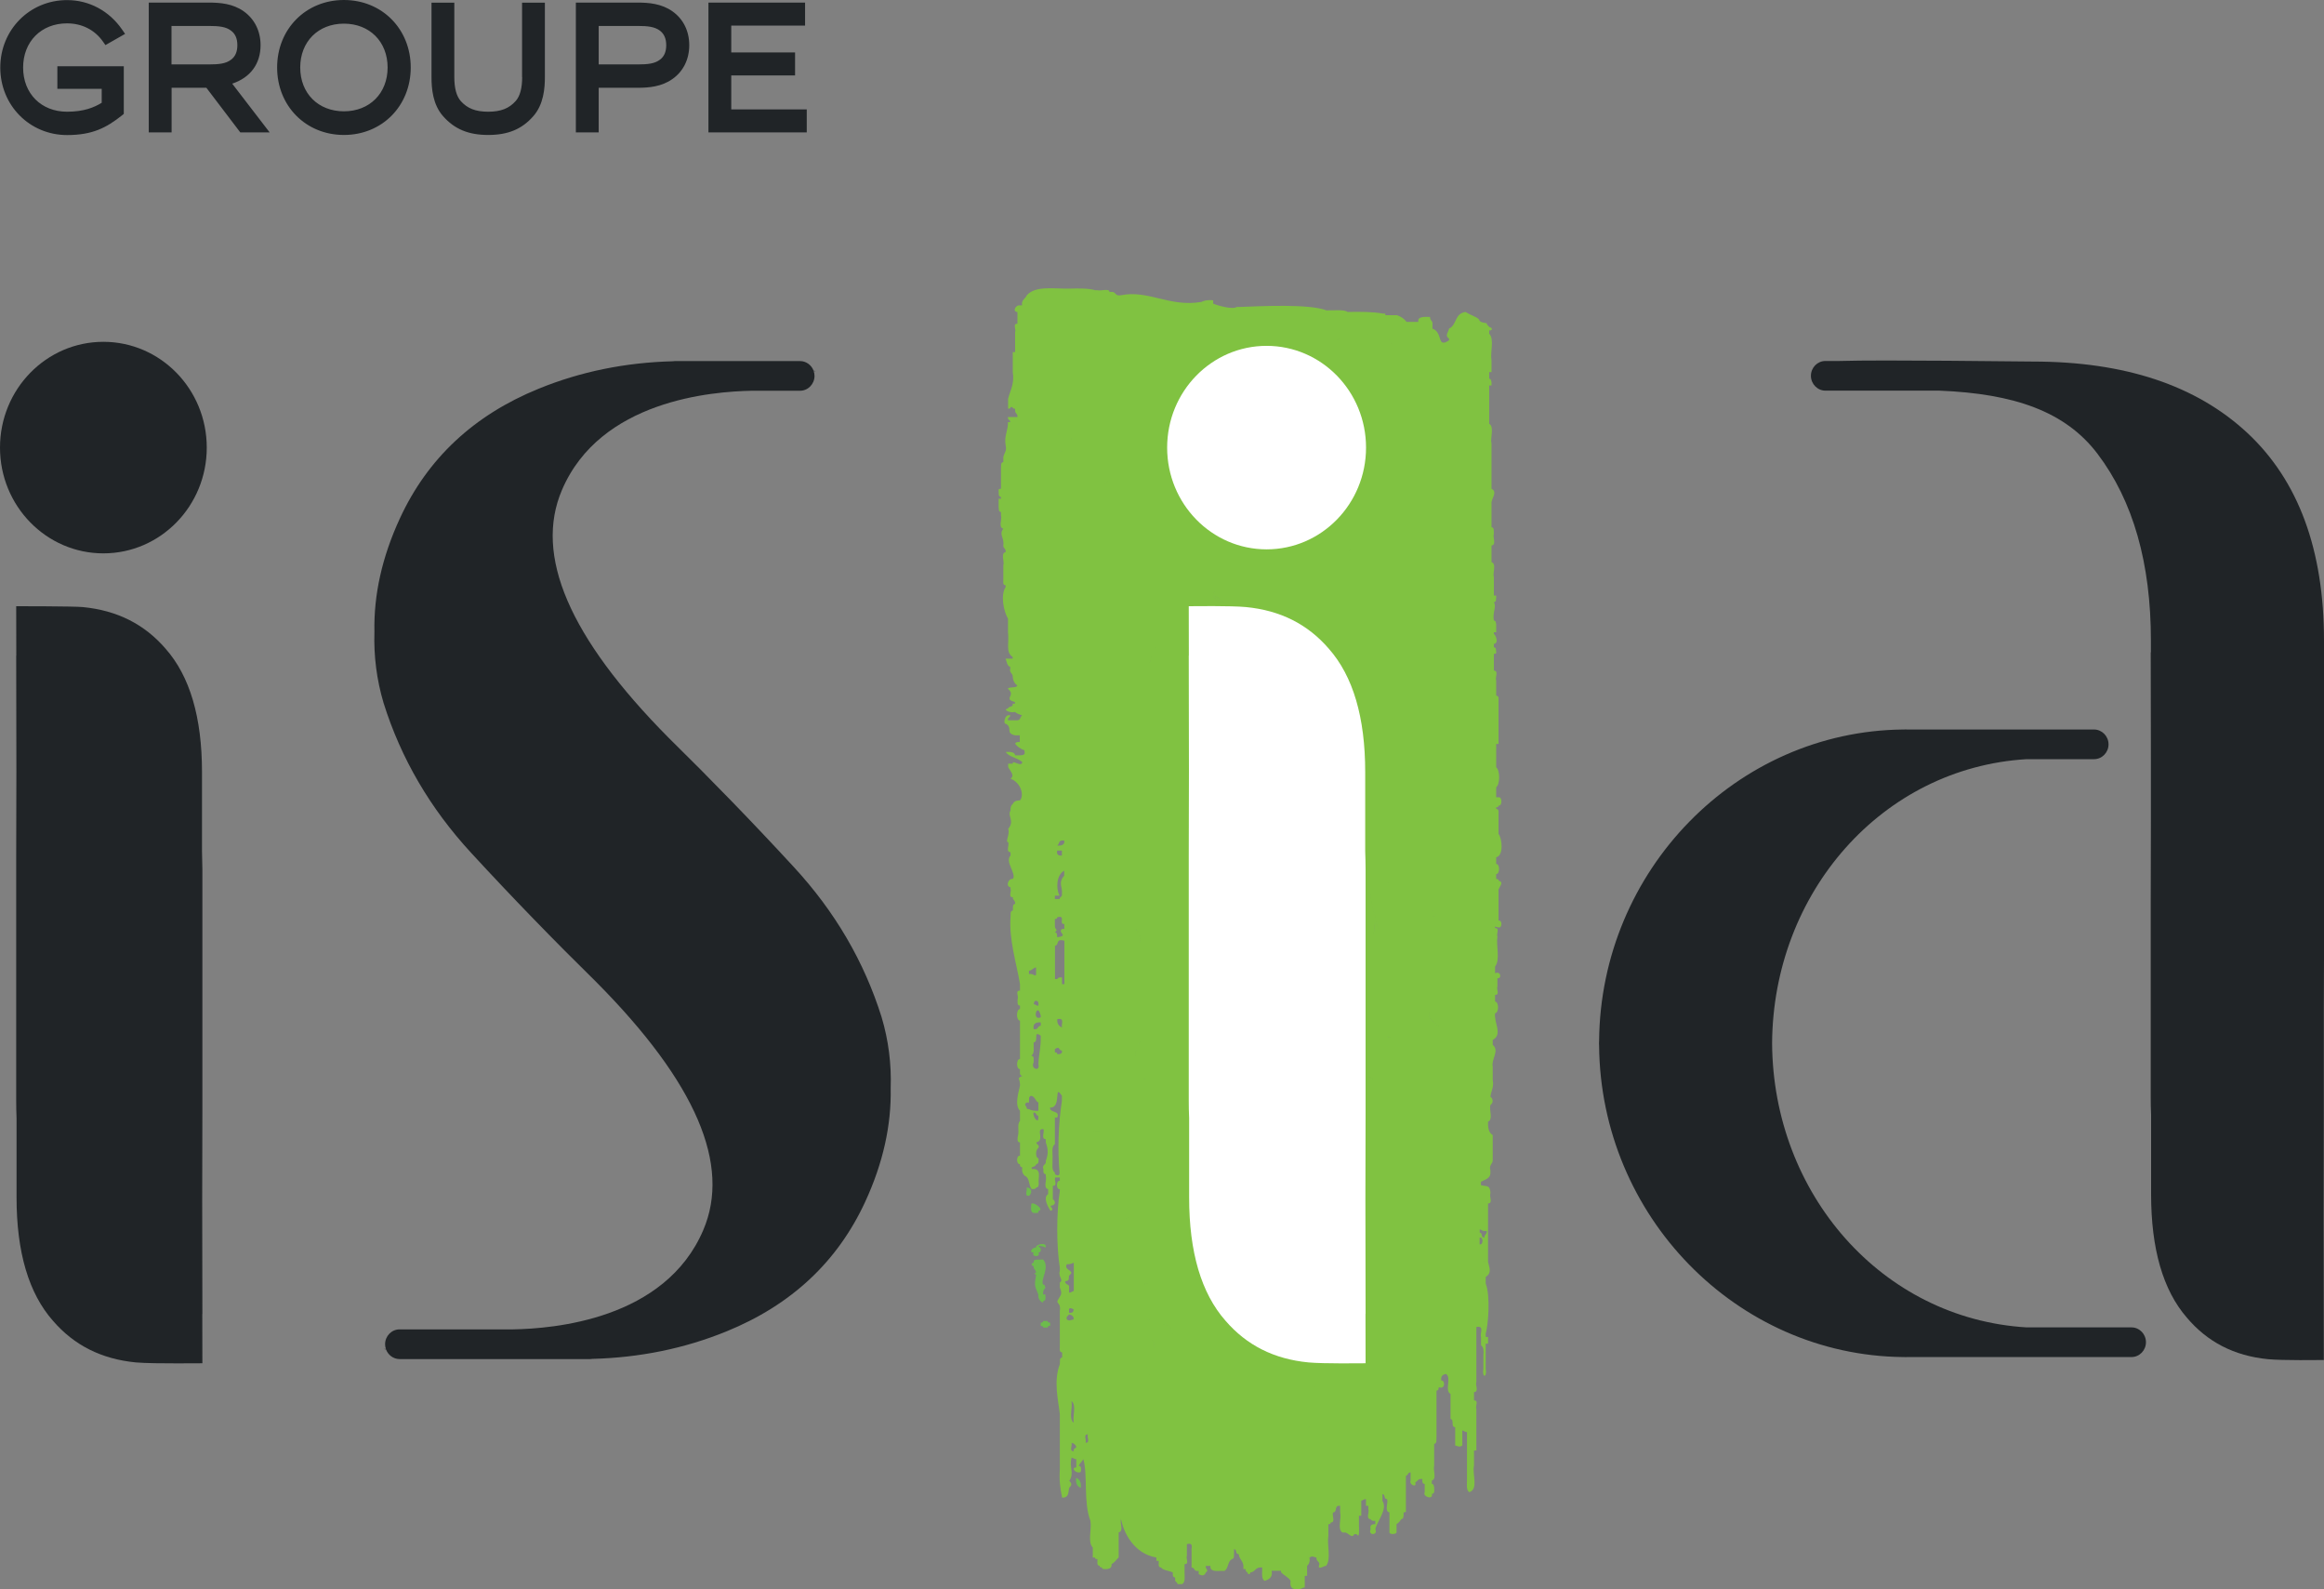 <svg width="98" height="67" viewBox="0 0 98 67" fill="none" xmlns="http://www.w3.org/2000/svg">
<rect x="0" y="0" width="98" height="67" fill="#808080" stroke="none"/>
<path fill-rule="evenodd" clip-rule="evenodd" d="M63.191 39.098C63.353 39.146 63.353 38.767 63.191 38.815V37.552C63.163 37.427 63.471 37.201 63.191 37.128C63.211 37.068 63.152 37.064 63.092 37.06V36.85C63.254 36.862 63.254 36.418 63.092 36.426V36.144C63.424 36.071 63.337 35.332 63.191 35.159V34.384C63.183 34.271 63.238 34.118 63.092 34.101V34.033C63.175 34.045 63.187 34.005 63.191 33.964C63.353 33.996 63.353 33.581 63.191 33.613H63.092V33.193C63.258 33.072 63.258 32.471 63.092 32.35V31.365H63.191V29.61C63.183 29.497 63.238 29.339 63.092 29.327V28.694C63.033 28.569 63.211 28.282 62.994 28.27V27.568C63.053 27.564 63.112 27.556 63.092 27.499C63.077 27.414 63.108 27.297 62.994 27.289V27.148C63.215 27.12 63.073 26.777 62.994 26.724V26.656H63.092V26.305C63.069 26.248 63.088 26.167 62.994 26.163C62.927 25.808 63.12 25.594 62.994 25.388C63.112 25.376 63.077 25.259 63.092 25.179V25.11H62.994V24.335C62.931 24.145 63.12 23.778 62.895 23.701V22.999C63.116 22.967 62.935 22.652 62.994 22.507C62.978 22.402 63.029 22.249 62.895 22.224V21.24C62.86 21.046 63.179 20.747 62.895 20.606V18.709C62.832 18.451 63.025 18.007 62.797 17.866V16.252H62.895V16.11C62.871 16.054 62.891 15.973 62.797 15.969V15.687H62.895V15.194C62.832 14.843 63.025 14.306 62.797 14.068V13.927C62.871 13.939 62.871 13.923 62.915 13.891C62.887 13.806 62.907 13.83 62.797 13.786C62.777 13.729 62.698 13.717 62.698 13.645C62.741 13.608 62.438 13.624 62.386 13.511C62.374 13.39 62.015 13.297 61.802 13.152C61.329 13.217 61.443 13.697 61.104 13.854C61.072 14.02 60.911 14.145 61.104 14.278V14.347C60.575 14.702 60.867 14.024 60.406 13.854V13.645C60.417 13.52 60.283 13.495 60.307 13.362C60.023 13.35 59.763 13.354 59.81 13.572H59.313C59.222 13.447 59.092 13.354 58.914 13.29H58.417V13.221H58.319C57.897 13.144 57.372 13.14 56.827 13.152C56.662 13.035 56.243 13.096 55.932 13.084C55.202 12.805 53.202 12.906 52.251 12.942H52.152C51.983 13.059 51.367 12.89 51.158 12.801V12.66C50.929 12.636 50.775 12.672 50.661 12.729C49.324 12.959 48.428 12.216 47.276 12.446C47.004 12.498 47.075 12.305 46.877 12.305H46.779C46.794 12.151 46.424 12.273 46.282 12.236H46.183C45.903 12.151 45.497 12.159 45.09 12.168C44.475 12.184 43.658 12.03 43.299 12.45C43.24 12.595 43.054 12.652 43.102 12.874H43.003C42.841 12.845 42.668 13.136 42.904 13.156V13.649C42.688 13.636 42.861 13.899 42.806 14V14.843H42.707V15.687C42.786 16.167 42.601 16.457 42.51 16.813V17.232C42.569 17.228 42.628 17.22 42.609 17.164H42.707C42.688 17.224 42.747 17.228 42.806 17.232V17.301C42.794 17.426 42.928 17.45 42.904 17.583H42.506C42.478 17.696 42.601 17.704 42.605 17.793H42.506C42.514 18.148 42.336 18.374 42.407 18.778C42.467 19.008 42.34 19.105 42.309 19.27V19.48C42.175 19.5 42.226 19.658 42.21 19.763V20.606C42.151 20.61 42.092 20.618 42.111 20.675C42.127 20.78 42.076 20.933 42.21 20.957V21.026H42.111V21.377C42.127 21.462 42.096 21.575 42.21 21.587V21.728C42.269 21.898 42.084 22.237 42.309 22.289C42.111 22.539 42.356 22.664 42.309 22.991C42.297 23.116 42.431 23.14 42.407 23.274C42.182 23.326 42.368 23.669 42.309 23.835V24.396C42.317 24.509 42.261 24.662 42.407 24.678V24.747C42.179 25.098 42.328 25.784 42.506 26.083V26.648C42.561 27.144 42.396 27.491 42.703 27.701V27.77H42.404C42.459 27.895 42.455 28.06 42.601 28.121V28.189C42.557 28.334 42.668 28.375 42.699 28.472C42.711 28.653 42.755 28.807 42.897 28.895C42.881 29.025 42.561 28.94 42.498 29.037C42.873 29.331 42.273 29.456 42.798 29.598V29.666H42.699C42.755 29.824 42.51 29.767 42.502 29.876C42.254 29.904 42.597 30.078 42.802 30.017C42.873 30.082 42.983 30.122 43.102 30.159C43.015 30.215 43.043 30.352 42.904 30.368H42.506C42.478 30.255 42.601 30.247 42.605 30.159C42.333 30.09 42.313 30.55 42.407 30.51C42.731 30.683 42.372 30.905 42.806 31.002H43.003V31.285C42.889 31.272 42.826 31.301 42.806 31.353C42.897 31.478 43.027 31.571 43.204 31.636V31.704C43.24 31.825 43.126 31.837 43.007 31.846H42.81C42.786 31.72 42.64 31.684 42.411 31.704C42.545 31.914 42.916 31.954 43.11 32.128C43.082 32.374 42.668 32.003 42.711 32.197H42.514V32.338C42.581 32.495 42.814 32.689 42.613 32.83C43.047 32.992 43.2 33.524 43.011 33.746C42.841 33.742 42.755 33.799 42.711 33.888C42.632 33.952 42.605 34.045 42.613 34.17C42.467 34.404 42.802 34.602 42.514 34.945C42.605 35.159 42.372 35.494 42.514 35.506C42.573 35.631 42.396 35.917 42.613 35.93V36.071C42.36 36.329 42.877 36.842 42.711 37.056C42.518 37.023 42.392 37.378 42.613 37.407V37.475C42.668 37.576 42.498 37.839 42.711 37.826V37.895C42.763 37.952 42.814 38.008 42.81 38.105C42.676 38.125 42.727 38.282 42.711 38.387C42.577 38.407 42.628 38.565 42.613 38.67C42.542 39.61 42.865 40.611 43.011 41.483V41.765C42.794 41.753 42.968 42.015 42.912 42.116C42.92 42.229 42.865 42.383 43.011 42.399V42.54C42.845 42.548 42.845 43.024 43.011 43.032V44.651C42.849 44.639 42.849 45.083 43.011 45.075C43.019 45.187 42.964 45.341 43.11 45.357C42.861 45.482 43.003 45.446 43.011 45.708V45.777C42.956 46.043 42.774 46.588 43.011 46.83V47.254C42.869 47.447 43.003 47.621 42.912 47.956C42.904 48.057 42.897 48.154 43.011 48.166V48.727C42.849 48.694 42.849 49.11 43.011 49.078C42.995 49.159 43.035 49.203 43.11 49.219C43.078 49.38 43.126 49.489 43.208 49.57C43.441 49.663 43.362 49.978 43.508 50.131C43.623 50.143 43.686 50.115 43.705 50.062C43.804 50.059 43.784 49.978 43.804 49.921C43.757 49.671 43.966 49.243 43.504 49.288V49.219C43.591 49.187 43.682 49.159 43.702 49.078C43.82 49.066 43.784 48.949 43.8 48.868C43.78 48.812 43.702 48.799 43.702 48.727C43.67 48.565 43.717 48.456 43.8 48.376C43.828 48.263 43.705 48.255 43.702 48.166C44.076 48.069 43.65 47.569 44.001 47.605C44.056 47.73 43.883 48.017 44.1 48.029V48.17C44.206 48.456 44.206 48.658 44.1 48.945C44.139 49.114 43.919 49.098 44.001 49.296C43.993 49.397 43.986 49.493 44.1 49.506V49.574C44.159 49.744 43.974 50.083 44.199 50.135V50.345C43.966 50.494 44.203 50.902 44.297 51.047C44.475 50.995 44.313 50.918 44.297 50.837C44.526 50.817 44.526 50.652 44.396 50.555V49.994C44.613 50.006 44.439 49.744 44.495 49.643H44.692V49.784C44.53 49.752 44.53 50.167 44.692 50.135V50.204C44.542 51.156 44.55 52.573 44.692 53.44V53.578C44.605 53.836 44.869 53.953 44.692 54.07V54.28C44.818 54.587 44.719 54.591 44.593 54.841V54.909C44.676 54.99 44.723 55.099 44.692 55.261V56.738C44.7 56.851 44.644 57.004 44.79 57.02V57.23C44.656 57.25 44.708 57.407 44.692 57.512C44.416 58.239 44.629 59.038 44.692 59.623V61.948C44.66 62.392 44.708 62.779 44.79 63.142C45.094 63.146 45.039 62.896 45.09 62.718C45.205 62.614 45.205 62.541 45.09 62.436C45.315 62.097 45.074 61.863 45.189 61.451C45.268 61.463 45.288 61.52 45.386 61.52V61.867C45.142 61.875 45.366 62.101 45.485 62.077C45.568 62.089 45.579 62.048 45.583 62.008C45.591 61.907 45.599 61.81 45.485 61.798C45.536 61.693 45.631 61.621 45.682 61.516C45.879 62.186 45.678 63.336 45.982 64.119C46.045 64.47 45.852 65.007 46.081 65.245V65.665H46.179C46.159 65.725 46.218 65.729 46.278 65.733C46.286 65.846 46.23 66.004 46.376 66.016C46.357 66.076 46.416 66.08 46.475 66.084C46.455 66.145 46.514 66.149 46.574 66.153C46.791 66.165 46.889 66.096 46.873 65.943C47.008 65.874 47.071 65.757 47.173 65.66V64.607C47.398 64.555 47.213 64.212 47.272 64.046C47.374 64.583 47.797 65.503 48.763 65.665V65.806H48.862C48.87 65.919 48.815 66.072 48.961 66.088C49.051 66.213 49.308 66.217 49.458 66.298C49.45 66.399 49.442 66.496 49.556 66.508V66.576C49.529 66.689 49.651 66.698 49.655 66.786H49.852C49.99 66.698 49.951 66.48 49.951 66.294V65.943C50.168 65.955 49.994 65.693 50.049 65.592V65.1C50.349 65.027 50.227 65.257 50.247 65.382V66.088C50.404 66.096 50.325 66.266 50.547 66.23V66.367C50.688 66.443 50.791 66.443 50.846 66.298C50.965 66.205 50.886 66.189 50.846 66.088V66.02H51.044C51.012 66.205 51.182 66.25 51.442 66.23H51.639C51.809 66.112 51.762 65.846 51.939 65.737C52.073 65.717 52.022 65.559 52.038 65.455V65.313C52.18 65.329 52.073 65.523 52.235 65.523C52.251 65.745 52.46 65.834 52.432 66.084V66.153H52.531C52.503 66.266 52.626 66.274 52.63 66.363C52.712 66.375 52.724 66.334 52.728 66.294C52.929 66.274 52.922 66.104 53.127 66.084H53.225V66.225C53.214 66.399 53.209 66.564 53.324 66.649C53.537 66.589 53.675 66.476 53.624 66.225H54.022V66.294C54.145 66.419 54.33 66.496 54.421 66.645C54.401 66.847 54.409 67.028 54.721 66.996C54.882 67.016 54.89 66.932 55.02 66.928V66.439H55.119V66.02C55.202 65.939 55.249 65.83 55.218 65.668C55.348 65.584 55.376 65.64 55.517 65.668C55.478 65.838 55.699 65.822 55.616 66.02V66.088C55.778 66.108 55.786 66.024 55.916 66.02C56.145 65.737 55.952 65.152 56.015 64.752V64.26C56.097 64.272 56.109 64.232 56.113 64.191C56.334 64.183 56.157 63.893 56.212 63.768C56.417 63.748 56.236 63.457 56.512 63.485V63.768C56.575 64.026 56.382 64.47 56.61 64.611H56.709C56.843 64.599 57.009 64.898 57.107 64.68H57.206C57.344 64.902 57.305 64.43 57.305 64.329V63.905H57.403V63.271C57.482 63.259 57.502 63.199 57.601 63.203V63.485H57.699V63.627C57.758 63.752 57.581 64.038 57.798 64.05C57.822 64.107 57.881 64.131 57.995 64.119V64.26C57.818 64.252 57.762 64.329 57.798 64.47C57.668 64.744 58.125 64.744 57.995 64.47C58.082 64.111 58.524 63.627 58.295 63.275V62.993C58.437 63.009 58.331 63.203 58.492 63.203C58.551 63.372 58.366 63.711 58.591 63.764V64.607C58.591 64.7 58.867 64.696 58.891 64.607V64.256C58.985 64.204 59.041 64.127 59.088 64.046C59.187 64.042 59.167 63.961 59.187 63.905V63.764C59.246 63.76 59.305 63.752 59.285 63.695V62.218C59.392 62.202 59.352 62.077 59.483 62.077V62.428C59.407 62.581 59.755 62.755 59.68 62.496C59.782 62.452 59.782 62.335 59.98 62.355C59.972 62.456 59.964 62.553 60.078 62.565V62.916C59.972 63.094 60.453 63.255 60.378 62.985C60.524 62.973 60.469 62.815 60.477 62.702C60.453 62.65 60.473 62.565 60.378 62.561V62.42C60.603 62.347 60.417 61.98 60.477 61.786V60.874C60.611 60.854 60.559 60.697 60.575 60.592V58.626C60.674 58.626 60.654 58.541 60.674 58.485C60.95 58.598 60.95 58.182 60.773 58.203V58.134C60.769 58.013 60.847 57.952 60.97 57.924C61.23 58.069 60.899 58.63 61.167 58.767V59.821C61.341 59.865 61.159 60.156 61.364 60.172V60.943C61.506 60.971 61.534 61.028 61.664 60.943V60.309C61.743 60.321 61.763 60.378 61.861 60.378V62.42C61.861 62.605 61.822 62.823 61.96 62.912C62.362 62.775 62.071 62.145 62.157 61.786V61.153H62.256V59.393C62.201 59.292 62.37 59.03 62.157 59.042V58.691C62.378 58.683 62.201 58.392 62.256 58.267V55.947C62.615 55.878 62.394 56.225 62.453 56.366V56.717C62.568 56.802 62.568 56.968 62.552 57.141V57.702C62.481 58.102 62.721 58.102 62.651 57.702V56.649H62.749V56.366H62.651V56.225C62.753 55.874 62.86 54.671 62.651 54.114V53.836C62.915 53.67 62.808 53.456 62.749 53.202V50.74C62.97 50.733 62.792 50.442 62.848 50.317V50.248C62.812 49.941 62.674 50.034 62.449 49.966V49.824C62.619 49.736 62.84 49.679 62.848 49.473V49.332C62.777 49.118 62.95 49.074 62.946 48.912V47.855C62.804 47.77 62.757 47.613 62.749 47.431V47.29C62.978 47.193 62.785 46.802 62.848 46.588C62.974 46.495 62.974 46.33 62.848 46.237C62.875 45.999 63.006 45.833 62.946 45.535V44.969C62.875 44.659 63.246 44.296 62.946 44.053V43.844C63.38 43.614 62.99 43.109 63.045 42.718C63.211 42.709 63.211 42.233 63.045 42.225V41.943C63.262 41.955 63.088 41.693 63.144 41.592V41.241C63.337 41.269 63.29 40.922 63.045 41.031V40.748C63.274 40.466 63.081 39.88 63.144 39.481C63.088 39.38 63.258 39.118 63.045 39.13V39.061C63.124 39.098 63.159 39.098 63.191 39.098ZM44.98 55.624V55.555C44.98 55.486 45.059 55.47 45.078 55.414C45.205 55.442 45.283 55.503 45.276 55.624C45.138 55.652 45.11 55.709 44.98 55.624ZM45.078 55.204C45.098 55.119 45.189 55.16 45.276 55.204C45.264 55.289 45.244 55.37 45.078 55.345V55.204ZM62.595 53.235C62.588 53.212 62.588 53.188 62.595 53.166V53.235ZM43.587 44.792C43.579 44.679 43.634 44.526 43.488 44.51C43.642 44.409 43.575 44.15 43.587 43.949C43.828 43.924 43.54 43.416 43.887 43.666C43.891 44.247 43.812 44.352 43.788 44.861C43.879 45.208 43.441 45.066 43.587 44.792ZM44.581 39.517C44.566 39.433 44.597 39.316 44.483 39.307C44.648 39.166 44.475 39.219 44.483 39.025V38.742C44.566 38.755 44.577 38.714 44.581 38.674C44.972 38.561 44.617 38.977 44.881 38.956V39.166H44.782C44.581 39.34 45.094 39.441 44.581 39.517ZM51.154 16.595C51.163 16.619 51.175 16.642 51.19 16.663C51.174 16.639 51.166 16.615 51.154 16.595ZM51.154 16.595L51.284 16.607C51.245 16.599 51.201 16.595 51.154 16.595ZM55.21 60.156C55.194 60.144 55.166 60.136 55.131 60.123C55.166 60.136 55.19 60.148 55.21 60.156ZM55.222 60.168C55.23 60.176 55.237 60.184 55.241 60.192C55.24 60.187 55.237 60.182 55.234 60.178C55.23 60.174 55.226 60.17 55.222 60.168ZM55.218 60.228C55.214 60.232 55.206 60.232 55.198 60.236C55.206 60.232 55.214 60.228 55.218 60.228ZM46.061 47.678C46.191 47.706 46.44 47.649 46.57 47.673C46.44 47.649 46.187 47.706 46.061 47.678ZM46.495 47.839C46.495 47.847 46.487 47.859 46.487 47.867C46.491 47.855 46.495 47.847 46.495 47.839ZM48.874 55.834C49.351 55.773 49.359 56.047 49.458 56.257C49.359 56.047 49.355 55.773 48.874 55.834ZM44.581 18.342C44.613 18.322 44.64 18.302 44.68 18.282C44.64 18.298 44.613 18.318 44.581 18.342ZM51.975 19.706C51.975 19.722 51.967 19.738 51.947 19.759C51.963 19.738 51.971 19.722 51.975 19.706ZM51.963 19.056L51.975 19.069C51.975 19.064 51.971 19.061 51.963 19.056ZM51.844 19.004C51.852 19.008 51.86 19.008 51.868 19.012C51.86 19.008 51.852 19.004 51.844 19.004ZM51.888 19.617C51.88 19.613 51.868 19.613 51.86 19.609C51.868 19.613 51.876 19.613 51.888 19.617ZM51.663 19.638C51.671 19.63 51.679 19.625 51.694 19.617C51.683 19.625 51.671 19.63 51.663 19.638ZM60.303 42.621C60.149 43.057 60.575 43.081 60.702 43.319C60.575 43.081 60.153 43.053 60.303 42.621ZM59.972 42.746C59.972 42.746 59.976 42.746 59.976 42.742L59.972 42.746ZM46.657 20.356C46.637 20.372 46.609 20.384 46.574 20.392C46.609 20.384 46.637 20.368 46.657 20.356ZM46.708 20.291C46.7 20.311 46.688 20.328 46.668 20.344C46.688 20.328 46.704 20.311 46.708 20.291ZM54.551 46.967C54.551 46.919 54.551 46.87 54.547 46.822C54.551 46.874 54.551 46.923 54.551 46.967ZM58.263 44.643C58.263 44.63 58.259 44.614 58.259 44.602C58.259 44.614 58.263 44.627 58.263 44.643ZM57.916 45.498C57.857 45.494 57.798 45.486 57.818 45.43C57.849 45.43 57.885 45.434 57.916 45.43C57.881 45.434 57.849 45.43 57.818 45.43C57.802 45.486 57.857 45.494 57.916 45.498ZM56.563 30.215C56.425 30.235 56.283 30.264 56.129 30.308C56.279 30.264 56.425 30.231 56.563 30.215ZM56.528 30.485C56.514 30.475 56.503 30.461 56.496 30.445C56.5 30.461 56.512 30.473 56.528 30.485ZM48.534 27.354C48.523 27.301 48.515 27.253 48.503 27.204C48.511 27.253 48.523 27.301 48.534 27.354ZM48.558 27.503C48.554 27.459 48.546 27.418 48.538 27.378C48.546 27.418 48.554 27.463 48.558 27.503ZM52.701 33.549C52.732 33.561 52.76 33.573 52.795 33.589C52.76 33.577 52.732 33.565 52.701 33.549ZM52.657 33.359C52.649 33.355 52.645 33.355 52.638 33.351C52.645 33.355 52.653 33.359 52.657 33.359ZM52.709 33.399C52.705 33.395 52.697 33.391 52.693 33.387C52.697 33.391 52.701 33.391 52.709 33.399ZM52.31 33.367C52.353 33.391 52.397 33.411 52.44 33.436C52.401 33.411 52.357 33.387 52.31 33.367ZM51.466 35.187C51.446 35.203 51.426 35.215 51.407 35.231C51.426 35.219 51.442 35.203 51.466 35.187ZM51.655 35.078C51.683 35.066 51.706 35.054 51.734 35.046C51.71 35.054 51.683 35.066 51.655 35.078ZM51.592 35.11C51.568 35.123 51.545 35.139 51.521 35.151C51.545 35.135 51.568 35.123 51.592 35.11ZM52.271 34.973C52.227 34.969 52.184 34.965 52.144 34.969C52.188 34.965 52.227 34.969 52.271 34.973ZM51.86 28.104C51.872 28.121 51.884 28.137 51.896 28.149C51.884 28.133 51.872 28.121 51.86 28.104ZM52.184 28.012C52.184 28.008 52.184 28 52.18 27.995C52.184 28 52.184 28.003 52.184 28.012ZM52.18 28.052C52.18 28.056 52.18 28.056 52.176 28.06C52.18 28.06 52.18 28.056 52.18 28.052ZM52.129 28.092C52.133 28.092 52.136 28.088 52.144 28.088C52.136 28.092 52.133 28.092 52.129 28.092ZM57.522 32.891C57.522 32.899 57.522 32.907 57.518 32.915C57.522 32.903 57.522 32.895 57.522 32.891ZM57.522 31.898C57.545 31.938 57.561 31.979 57.569 32.027C57.557 31.979 57.541 31.938 57.522 31.898ZM57.502 31.87C57.498 31.87 57.498 31.87 57.502 31.87ZM48.523 27.822C48.511 27.854 48.499 27.89 48.483 27.927C48.499 27.89 48.515 27.858 48.523 27.822ZM48.554 27.673C48.55 27.709 48.546 27.741 48.534 27.777C48.546 27.741 48.55 27.705 48.554 27.673ZM48.712 27.309C48.732 27.322 48.747 27.334 48.759 27.354C48.751 27.334 48.732 27.322 48.712 27.309ZM48.653 27.277C48.661 27.281 48.669 27.285 48.68 27.289C48.672 27.285 48.662 27.28 48.653 27.277ZM57.79 37.443C57.79 37.508 57.79 37.576 57.794 37.637C57.79 37.572 57.79 37.508 57.79 37.443ZM57.822 37.911L57.798 37.717C57.806 37.782 57.81 37.847 57.822 37.911ZM57.533 32.802C57.565 32.596 57.628 32.273 57.573 32.031C57.628 32.277 57.565 32.596 57.533 32.802ZM57.869 39.392C57.889 39.376 57.912 39.364 57.924 39.344C57.908 39.363 57.89 39.379 57.869 39.392ZM58.031 38.763C57.96 38.492 57.877 38.238 57.829 37.956C57.877 38.242 57.96 38.496 58.031 38.763ZM57.285 30.328C57.332 30.36 57.38 30.401 57.419 30.449C57.38 30.397 57.336 30.36 57.285 30.328ZM57.668 45.401C57.648 45.397 57.632 45.389 57.616 45.381C57.632 45.389 57.652 45.393 57.668 45.401ZM57.699 45.409C57.731 45.417 57.762 45.422 57.798 45.426C57.762 45.426 57.731 45.417 57.699 45.409ZM58.24 44.477C58.244 44.489 58.248 44.505 58.248 44.517C58.248 44.505 58.244 44.493 58.24 44.477ZM58.165 44.239C58.169 44.243 58.169 44.251 58.173 44.255C58.169 44.251 58.165 44.247 58.165 44.239ZM57.928 39.332C57.999 39.207 57.892 39.017 58.054 38.868C57.897 39.017 58.003 39.203 57.928 39.332ZM57.502 45.212V45.256C57.498 45.242 57.498 45.226 57.502 45.212ZM57.589 45.365C57.577 45.357 57.561 45.349 57.553 45.337C57.561 45.349 57.573 45.357 57.589 45.365ZM57.533 45.317C57.526 45.305 57.519 45.293 57.514 45.28C57.518 45.292 57.522 45.304 57.533 45.317ZM58.054 38.868C58.078 38.964 58.098 39.061 58.114 39.166C58.102 39.061 58.078 38.964 58.054 38.868ZM58.492 37.201C58.508 37.209 58.52 37.221 58.536 37.225C58.52 37.217 58.508 37.209 58.492 37.201ZM58.354 37.096C58.37 37.112 58.386 37.132 58.405 37.148C58.386 37.133 58.369 37.115 58.354 37.096ZM51.154 25.102C51.186 25.211 51.363 25.344 51.549 25.453C51.359 25.344 51.182 25.211 51.154 25.102ZM51.647 25.384C51.418 25.336 51.379 25.154 51.154 25.106C51.383 25.15 51.418 25.336 51.647 25.384ZM58.484 43.718C58.52 43.722 58.563 43.727 58.614 43.739C58.563 43.727 58.52 43.718 58.484 43.718ZM58.39 43.722C58.409 43.718 58.437 43.718 58.465 43.718C58.441 43.718 58.413 43.718 58.39 43.722ZM58.816 37.269C58.816 37.257 58.812 37.245 58.808 37.233C58.812 37.241 58.812 37.257 58.816 37.269ZM58.768 37.096C58.772 37.104 58.776 37.112 58.776 37.124C58.776 37.116 58.772 37.104 58.768 37.096ZM51.15 25.102C51.146 25.09 51.146 25.074 51.146 25.061C51.146 25.074 51.146 25.086 51.15 25.102ZM48.049 39.425C48.065 39.473 48.073 39.521 48.077 39.574C48.073 39.521 48.061 39.473 48.049 39.425ZM48.081 39.755C48.081 39.699 48.081 39.647 48.077 39.598C48.081 39.647 48.085 39.699 48.081 39.755ZM48.014 39.348C47.998 39.316 47.978 39.286 47.954 39.259C47.982 39.287 48.002 39.32 48.014 39.348ZM48.16 40.748C48.156 40.736 48.148 40.724 48.144 40.712C48.148 40.724 48.152 40.736 48.16 40.748ZM54.255 46.592L54.259 46.588C54.259 46.588 54.255 46.588 54.255 46.592ZM51.15 25.058C51.154 25.021 51.182 24.989 51.237 24.961C51.182 24.985 51.154 25.021 51.15 25.058ZM47.954 39.251C47.931 39.223 47.903 39.194 47.868 39.166C47.899 39.194 47.931 39.223 47.954 39.251ZM48.523 44.852C48.519 44.856 48.515 44.861 48.507 44.865C48.515 44.856 48.519 44.856 48.523 44.852ZM53.521 50.446C53.517 50.446 53.513 50.442 53.509 50.442C53.513 50.446 53.517 50.446 53.521 50.446ZM47.99 44.049C48.014 44.009 48.049 43.969 48.089 43.932C48.049 43.973 48.018 44.009 47.99 44.049ZM48.459 44.893C48.456 44.893 48.452 44.897 48.448 44.897C48.452 44.897 48.456 44.897 48.459 44.893ZM48.298 45.494C48.275 45.49 48.252 45.484 48.231 45.474C48.246 45.486 48.27 45.49 48.298 45.494ZM53.277 50.317C53.261 50.305 53.248 50.292 53.237 50.276C53.245 50.293 53.261 50.305 53.277 50.317ZM52.973 50.539C52.973 50.551 52.981 50.559 52.985 50.571C52.981 50.559 52.977 50.547 52.973 50.539ZM52.985 50.49C52.981 50.498 52.981 50.502 52.981 50.511C52.981 50.507 52.981 50.498 52.985 50.49ZM53.34 50.482C53.34 50.486 53.336 50.486 53.336 50.49C53.336 50.486 53.34 50.482 53.34 50.482ZM53.265 50.587C53.277 50.579 53.288 50.575 53.296 50.567C53.288 50.579 53.273 50.579 53.265 50.587ZM45.516 19.133C45.52 19.161 45.528 19.19 45.532 19.222C45.528 19.19 45.524 19.161 45.516 19.133ZM47.923 44.219C47.911 44.263 47.903 44.312 47.899 44.36C47.899 44.312 47.911 44.263 47.923 44.219ZM47.895 44.384C47.891 44.429 47.895 44.469 47.895 44.514V44.384ZM47.994 45.046C47.981 45.001 47.971 44.955 47.962 44.909C47.97 44.953 47.982 44.998 47.994 45.046ZM47.95 44.861C47.943 44.82 47.931 44.776 47.927 44.735C47.935 44.78 47.943 44.82 47.95 44.861ZM52.992 50.583C53.004 50.599 53.02 50.615 53.04 50.627C53.103 50.632 53.158 50.627 53.198 50.62C53.154 50.632 53.103 50.636 53.04 50.627C53.022 50.616 53.005 50.601 52.992 50.583ZM59.514 48.908C59.518 48.916 59.522 48.925 59.53 48.933C59.526 48.924 59.521 48.915 59.514 48.908ZM59.597 48.686C59.609 48.682 59.621 48.678 59.636 48.674L59.597 48.686ZM59.478 48.767C59.483 48.759 59.486 48.755 59.49 48.751C59.486 48.755 59.483 48.763 59.478 48.767ZM59.506 48.735C59.514 48.731 59.518 48.723 59.526 48.719C59.518 48.723 59.51 48.731 59.506 48.735ZM59.55 48.707C59.557 48.703 59.569 48.699 59.577 48.694C59.565 48.699 59.557 48.703 59.55 48.707ZM59.486 48.868C59.483 48.86 59.478 48.852 59.478 48.844C59.483 48.852 59.483 48.86 59.486 48.868ZM57.092 23.298C57.096 23.302 57.099 23.302 57.099 23.306L57.092 23.298ZM48.041 45.26C48.041 45.268 48.045 45.276 48.045 45.288C48.045 45.28 48.045 45.272 48.041 45.26ZM52.389 51.544C52.507 51.459 52.641 51.378 52.764 51.293C52.641 51.382 52.511 51.459 52.389 51.544ZM52.914 51.184C52.894 51.201 52.87 51.221 52.847 51.237C52.87 51.217 52.89 51.201 52.914 51.184ZM54.886 54.11L54.882 54.114C54.886 54.114 54.886 54.114 54.886 54.11ZM54.878 54.014C54.882 54.022 54.882 54.026 54.882 54.03C54.882 54.026 54.882 54.017 54.878 54.014ZM60.303 42.617C60.331 42.645 60.354 42.673 60.378 42.702C60.354 42.677 60.331 42.645 60.303 42.617ZM60.504 38.674C60.473 38.646 60.449 38.621 60.429 38.597C60.449 38.621 60.473 38.65 60.504 38.674ZM60.516 38.557C60.54 38.545 60.563 38.537 60.603 38.537C60.563 38.533 60.54 38.545 60.516 38.557ZM60.406 38.565C60.406 38.525 60.406 38.48 60.41 38.44C60.406 38.48 60.41 38.525 60.406 38.565ZM60.41 38.432C60.414 38.411 60.417 38.395 60.429 38.379C60.421 38.395 60.414 38.411 60.41 38.432ZM60.559 37.653C60.559 37.645 60.556 37.641 60.556 37.633C60.559 37.641 60.559 37.649 60.559 37.653ZM60.556 37.814C60.556 37.806 60.559 37.794 60.559 37.786C60.559 37.794 60.559 37.806 60.556 37.814ZM56.91 23.258C56.914 23.225 56.914 23.197 56.93 23.161C56.914 23.197 56.914 23.229 56.91 23.258ZM45.189 18.516C45.181 18.487 45.177 18.455 45.181 18.419C45.177 18.459 45.177 18.491 45.189 18.516ZM45.236 18.584C45.232 18.584 45.232 18.58 45.232 18.576C45.232 18.576 45.232 18.58 45.236 18.584ZM48.073 51.37C48.057 51.37 48.041 51.366 48.026 51.362C48.045 51.366 48.061 51.37 48.073 51.37ZM53.975 53.917C53.975 53.941 53.979 53.965 53.983 53.993C53.979 53.969 53.975 53.941 53.975 53.917ZM53.991 53.824C53.987 53.84 53.983 53.86 53.979 53.88C53.979 53.86 53.983 53.84 53.991 53.824ZM54.085 53.715C54.074 53.723 54.058 53.727 54.05 53.735C54.062 53.731 54.074 53.723 54.085 53.715ZM54.752 54.361C54.835 54.361 54.906 54.365 54.969 54.373C54.906 54.361 54.835 54.356 54.752 54.361ZM59.731 48.654C59.763 48.646 59.794 48.642 59.822 48.634C59.79 48.638 59.759 48.646 59.731 48.654ZM59.976 48.537C59.976 48.529 59.968 48.521 59.964 48.513C59.972 48.521 59.976 48.529 59.976 48.537ZM59.956 48.501C59.942 48.482 59.924 48.465 59.905 48.452C59.928 48.468 59.948 48.485 59.956 48.501ZM59.976 48.549C59.976 48.557 59.976 48.561 59.972 48.565C59.976 48.565 59.976 48.557 59.976 48.549ZM59.877 48.618C59.865 48.622 59.853 48.626 59.837 48.63L59.877 48.618ZM60.883 27.753C60.887 27.749 60.891 27.745 60.899 27.745C60.895 27.749 60.891 27.753 60.883 27.753ZM48.531 53.101C48.531 53.065 48.531 53.029 48.534 52.988C48.531 53.025 48.531 53.061 48.531 53.101ZM52.136 51.79L52.113 51.826C52.117 51.814 52.129 51.802 52.136 51.79ZM54.046 54.183C54.07 54.235 54.101 54.296 54.137 54.356C54.097 54.296 54.07 54.239 54.046 54.183ZM47.659 51.306C47.647 51.306 47.639 51.306 47.627 51.31C47.639 51.31 47.647 51.306 47.659 51.306ZM47.524 51.346C47.536 51.338 47.544 51.326 47.56 51.322C47.548 51.326 47.536 51.334 47.524 51.346ZM47.469 51.475C47.469 51.431 47.481 51.394 47.497 51.37C47.477 51.394 47.469 51.431 47.469 51.475ZM48.278 53.864C48.266 53.86 48.258 53.856 48.246 53.852C48.258 53.856 48.27 53.86 48.278 53.864ZM56.22 54.631C56.164 54.587 56.157 54.514 56.109 54.465C56.157 54.51 56.164 54.587 56.22 54.631ZM56.267 52.972C56.267 52.888 56.275 52.799 56.279 52.71C56.271 52.799 56.267 52.888 56.267 52.972ZM56.326 52.25C56.306 52.371 56.295 52.492 56.283 52.613C56.291 52.492 56.306 52.371 56.326 52.25ZM51.166 17.934C51.166 17.93 51.166 17.93 51.162 17.927C51.162 17.934 51.166 17.934 51.166 17.934ZM44.782 19.052C44.743 19.028 44.708 19.004 44.672 18.976C44.708 19.004 44.743 19.032 44.782 19.052ZM48.396 54.098C48.349 54.11 48.302 54.127 48.262 54.147C48.302 54.127 48.349 54.114 48.396 54.098ZM44.495 18.423L44.483 18.435C44.483 18.431 44.49 18.427 44.495 18.423ZM44.506 18.794C44.514 18.81 44.526 18.822 44.538 18.838C44.525 18.826 44.514 18.811 44.506 18.794ZM46.743 47.407C46.739 47.415 46.735 47.419 46.731 47.427C46.735 47.423 46.739 47.415 46.743 47.407ZM49.268 55.341C49.268 55.337 49.272 55.333 49.272 55.325C49.272 55.329 49.268 55.333 49.268 55.341ZM56.129 54.917C56.125 54.938 56.121 54.962 56.129 54.99C56.124 54.979 56.122 54.966 56.122 54.954C56.122 54.941 56.124 54.929 56.129 54.917ZM56.164 54.857C56.153 54.873 56.141 54.889 56.133 54.905C56.141 54.885 56.149 54.869 56.164 54.857ZM51.091 17.648C51.146 17.624 51.201 17.6 51.253 17.575C51.197 17.604 51.146 17.628 51.091 17.648ZM50.389 17.914C50.298 17.951 50.211 17.991 50.128 18.031C50.211 17.987 50.298 17.947 50.389 17.914ZM50.704 17.793C50.621 17.822 50.539 17.854 50.46 17.882C50.542 17.854 50.621 17.822 50.704 17.793ZM46.503 47.952C46.499 47.944 46.499 47.936 46.499 47.928C46.503 47.936 46.499 47.944 46.503 47.952ZM48.467 55.652C48.432 55.636 48.396 55.62 48.365 55.599C48.396 55.616 48.432 55.632 48.467 55.652ZM48.361 55.596C48.329 55.579 48.306 55.559 48.282 55.543C48.306 55.563 48.329 55.579 48.361 55.596ZM48.597 55.704C48.566 55.692 48.534 55.676 48.503 55.664C48.531 55.68 48.562 55.692 48.597 55.704ZM48.747 55.769C48.74 55.765 48.728 55.761 48.72 55.757C48.732 55.761 48.74 55.765 48.747 55.769ZM48.385 56.435C48.388 56.439 48.392 56.439 48.396 56.439C48.392 56.439 48.388 56.435 48.385 56.435ZM48.337 57.698C48.345 57.686 48.353 57.678 48.361 57.666C48.357 57.678 48.345 57.69 48.337 57.698ZM48.306 57.751C48.302 57.759 48.298 57.767 48.294 57.779C48.298 57.771 48.302 57.759 48.306 57.751ZM48.29 57.835C48.29 57.843 48.294 57.851 48.298 57.864C48.293 57.855 48.291 57.845 48.29 57.835ZM48.483 57.952V57.944C48.479 57.944 48.483 57.948 48.483 57.952ZM48.369 57.662C48.392 57.633 48.416 57.609 48.436 57.581L48.369 57.662ZM48.483 57.512C48.483 57.516 48.479 57.516 48.479 57.52C48.479 57.52 48.479 57.516 48.483 57.512ZM48.471 57.081C48.483 57.077 48.491 57.069 48.499 57.064C48.487 57.069 48.479 57.077 48.471 57.081ZM48.558 57.016C48.57 57.004 48.578 56.992 48.59 56.98C48.578 56.996 48.566 57.008 48.558 57.016ZM55.356 58.477C55.344 58.469 55.336 58.457 55.328 58.437C55.336 58.457 55.348 58.469 55.356 58.477ZM55.454 58.469C55.45 58.473 55.447 58.477 55.443 58.477C55.45 58.477 55.45 58.473 55.454 58.469ZM55.427 58.485C55.419 58.489 55.411 58.489 55.403 58.493C55.411 58.493 55.419 58.489 55.427 58.485ZM44.881 35.441C44.901 35.595 44.798 35.663 44.581 35.651C44.688 35.587 44.613 35.393 44.881 35.441ZM48.653 56.846C48.692 56.717 48.672 56.568 48.562 56.475C48.672 56.568 48.696 56.717 48.653 56.846ZM48.617 56.931C48.629 56.911 48.637 56.891 48.645 56.871C48.638 56.892 48.629 56.912 48.617 56.931ZM55.802 58.328C55.806 58.328 55.809 58.332 55.809 58.332C55.806 58.328 55.802 58.328 55.802 58.328ZM58.697 58.42L58.69 58.412C58.69 58.416 58.693 58.416 58.697 58.42ZM44.581 35.861H44.779V36.071C44.601 36.083 44.55 36.002 44.581 35.861ZM58.315 58.521C58.315 58.529 58.319 58.533 58.319 58.538C58.315 58.533 58.315 58.525 58.315 58.521ZM58.409 58.626C58.405 58.626 58.398 58.622 58.394 58.622C58.398 58.626 58.405 58.626 58.409 58.626ZM58.472 58.638H58.465C58.468 58.634 58.472 58.638 58.472 58.638ZM58.737 58.776C58.733 58.764 58.733 58.751 58.729 58.735C58.729 58.751 58.729 58.764 58.737 58.776ZM51.288 16.607C51.328 16.615 51.363 16.619 51.395 16.631C51.363 16.623 51.328 16.615 51.288 16.607ZM51.418 16.643C51.442 16.651 51.466 16.663 51.485 16.675C51.466 16.659 51.442 16.651 51.418 16.643ZM51.363 16.183C51.363 16.175 51.367 16.171 51.367 16.167C51.367 16.171 51.367 16.179 51.363 16.183ZM51.174 16.179C51.123 16.32 51.107 16.47 51.154 16.591C51.107 16.465 51.118 16.32 51.174 16.179ZM51.276 15.985C51.233 16.042 51.197 16.102 51.174 16.167C51.201 16.102 51.237 16.042 51.276 15.985ZM58.646 14.411C58.674 14.456 58.697 14.5 58.713 14.553C58.701 14.5 58.674 14.456 58.646 14.411ZM57.616 14.085C57.628 14.088 57.636 14.088 57.644 14.088C57.636 14.085 57.628 14.085 57.616 14.085ZM57.691 14.093H57.707C57.705 14.095 57.702 14.096 57.699 14.096C57.696 14.096 57.694 14.095 57.691 14.093ZM44.483 37.903V37.762H44.68C44.518 37.455 44.55 36.878 44.877 36.709V36.918C44.601 37.233 44.822 37.403 44.779 37.693C44.806 37.806 44.684 37.814 44.68 37.903H44.483ZM57.506 61.241C57.482 61.225 57.459 61.205 57.439 61.189C57.459 61.209 57.482 61.225 57.506 61.241ZM58.603 14.351C58.591 14.335 58.575 14.323 58.563 14.31C58.571 14.315 58.579 14.323 58.583 14.327C58.591 14.335 58.595 14.343 58.603 14.351ZM57.593 14.02C57.628 14.02 57.66 14.02 57.695 14.024C57.664 14.024 57.628 14.02 57.593 14.02ZM57.897 14.036C57.928 14.04 57.964 14.044 57.995 14.052C57.964 14.048 57.932 14.04 57.897 14.036ZM57.289 14.04C57.305 14.04 57.321 14.04 57.336 14.036C57.316 14.04 57.301 14.04 57.289 14.04ZM56.898 14.121C56.93 14.113 56.962 14.101 56.993 14.093C56.962 14.105 56.93 14.113 56.898 14.121ZM56.393 14.339C56.414 14.323 56.437 14.309 56.46 14.298C56.441 14.315 56.417 14.327 56.393 14.339ZM43.887 42.822V42.891C43.496 43.065 43.741 42.205 43.887 42.822ZM57.407 61.161C57.392 61.145 57.376 61.132 57.364 61.116C57.38 61.132 57.392 61.148 57.407 61.161ZM59.333 14.69C59.337 14.69 59.34 14.69 59.344 14.694C59.34 14.694 59.337 14.694 59.333 14.69ZM43.39 41.067V40.926C43.532 40.91 43.559 40.809 43.69 40.785V40.994C43.705 41.265 43.607 41.023 43.39 41.067ZM43.788 42.403C43.69 42.403 43.67 42.346 43.591 42.334C43.615 42.278 43.595 42.197 43.69 42.193C43.804 42.205 43.796 42.302 43.788 42.403ZM43.887 43.105V43.246C43.729 43.254 43.808 43.424 43.587 43.388C43.559 43.202 43.623 43.085 43.887 43.105ZM44.782 41.349V41.208C44.668 41.196 44.605 41.224 44.585 41.277H44.487V39.873C44.68 39.844 44.495 39.55 44.885 39.663V41.491H44.786C44.782 41.442 44.782 41.394 44.782 41.349ZM57.163 60.955C57.167 60.955 57.171 60.959 57.178 60.959C57.175 60.959 57.167 60.959 57.163 60.955ZM57.23 60.987C57.226 60.983 57.222 60.979 57.214 60.979C57.218 60.979 57.222 60.983 57.23 60.987ZM57.719 61.322C57.683 61.322 57.648 61.314 57.612 61.302C57.648 61.314 57.683 61.318 57.719 61.322ZM59.778 14.779C59.814 14.783 59.849 14.791 59.885 14.795C59.849 14.791 59.814 14.787 59.778 14.779ZM44.782 43.319C44.636 43.258 44.569 43.141 44.585 42.968C44.917 42.895 44.739 43.186 44.782 43.319ZM43.39 46.761C43.307 46.773 43.295 46.733 43.291 46.693C43.252 46.592 43.173 46.576 43.291 46.483H43.39C43.406 46.378 43.354 46.225 43.488 46.2C43.658 46.245 43.65 46.414 43.788 46.483V46.834C43.615 46.838 43.477 46.818 43.39 46.761ZM44.581 44.441C44.577 44.397 44.566 44.356 44.483 44.372V44.231C44.712 44.09 44.593 44.247 44.782 44.3V44.368C44.759 44.425 44.7 44.453 44.581 44.441ZM62.394 52.46V52.177C62.556 52.129 62.556 52.508 62.394 52.46ZM43.587 46.903C43.717 46.903 43.678 47.028 43.784 47.044V47.112C43.804 47.427 43.524 47.06 43.587 46.903ZM44.483 49.506V49.437C44.329 49.336 44.396 49.078 44.384 48.876C44.404 48.654 44.317 48.359 44.483 48.242V47.117H44.581C44.723 46.806 44.246 46.931 44.281 46.693C44.782 46.729 44.419 45.644 44.779 46.2V46.41C44.621 47.439 44.597 48.521 44.68 49.433C44.688 49.566 44.605 49.582 44.483 49.506ZM44.98 54.005C45.098 53.993 45.063 53.876 45.078 53.795C45.098 53.739 45.177 53.727 45.177 53.654C45.134 53.521 44.893 53.529 44.98 53.303C45.118 53.307 45.197 53.271 45.28 53.235V54.429C45.201 54.441 45.181 54.498 45.082 54.498V54.288C45.098 54.207 45.059 54.163 44.984 54.147C44.921 54.086 44.861 54.022 44.98 54.005ZM45.181 59.07C45.41 59.236 45.216 59.7 45.28 59.986C45.051 59.817 45.244 59.353 45.181 59.07ZM45.28 61.181C45.063 61.193 45.236 60.931 45.181 60.83C45.291 60.846 45.335 60.906 45.378 60.971V61.04C45.299 61.056 45.264 61.096 45.28 61.181ZM45.875 60.475C45.82 60.575 45.99 60.838 45.777 60.826C45.832 60.725 45.662 60.467 45.875 60.475ZM62.595 52.177C62.43 52.177 62.54 51.983 62.398 51.967V51.83C62.477 51.842 62.497 51.899 62.595 51.899H62.694C62.718 52.028 62.583 52.052 62.595 52.177Z" fill="#80C241"/>
<path fill-rule="evenodd" clip-rule="evenodd" d="M45.378 62.307C45.358 62.509 45.402 62.662 45.575 62.73C45.599 62.525 45.552 62.371 45.378 62.307ZM43.287 50.067C43.342 50.167 43.173 50.43 43.386 50.418C43.524 50.329 43.544 50.075 43.287 50.067ZM44.183 55.692H43.986C43.982 55.737 43.97 55.777 43.887 55.761V55.902C43.946 55.906 44.005 55.914 43.986 55.971H44.183C44.187 55.926 44.199 55.886 44.281 55.902V55.761C44.222 55.761 44.167 55.753 44.183 55.692ZM43.986 54.922V54.853C44.1 54.841 44.092 54.744 44.084 54.643V54.574H43.986V54.506C43.982 54.409 44.033 54.352 44.084 54.296C44.06 54.243 44.08 54.159 43.986 54.155C43.859 53.961 44.289 53.432 43.986 53.101C43.836 53.114 43.619 53.077 43.587 53.17V53.239C43.488 53.239 43.461 53.364 43.587 53.38C43.563 53.513 43.697 53.533 43.686 53.662C43.63 53.662 43.571 53.719 43.686 53.731V53.8C43.603 54.219 43.65 54.235 43.784 54.574C43.773 54.744 43.84 54.861 43.986 54.922ZM43.788 52.811C43.867 52.795 43.903 52.75 43.887 52.67C43.887 52.597 43.808 52.585 43.788 52.528C43.926 52.524 44.005 52.561 44.088 52.597C44.183 52.343 43.642 52.46 43.69 52.597C43.567 52.577 43.346 52.799 43.591 52.807C43.465 53.009 43.911 53.009 43.788 52.811ZM43.788 51.124V51.055C44.088 50.995 43.504 50.615 43.488 50.773C43.488 50.959 43.394 51.213 43.788 51.124Z" fill="#6DBC4C"/>
<path d="M57.569 35.893V32.552C57.569 30.239 57.056 28.508 56.035 27.35C55.147 26.321 53.999 25.735 52.539 25.594C51.908 25.534 50.29 25.558 50.128 25.558C50.128 26.123 50.128 26.837 50.132 27.64H50.128C50.128 28.799 50.132 30.574 50.136 32.475C50.132 33.799 50.128 35.082 50.128 36.111V46.386C50.128 46.644 50.132 46.895 50.144 47.141V50.482C50.144 52.795 50.657 54.526 51.679 55.684C52.567 56.713 53.715 57.298 55.174 57.44C55.806 57.5 57.423 57.476 57.585 57.476C57.585 56.911 57.585 56.197 57.581 55.394H57.585C57.585 54.236 57.581 52.46 57.577 50.559C57.581 49.235 57.585 47.952 57.585 46.923V36.648C57.585 36.39 57.577 36.139 57.569 35.893Z" fill="white"/>
<path d="M89.881 55.963H85.458C79.355 55.596 74.766 50.333 74.727 43.985C74.766 37.641 79.355 32.374 85.458 32.007H88.302C88.642 32.007 88.914 31.724 88.914 31.381C88.914 31.038 88.638 30.756 88.302 30.756H80.392L80.38 30.752C80.349 30.752 80.321 30.756 80.29 30.756H80.242C73.22 30.832 67.495 36.696 67.432 43.884C67.432 43.916 67.428 43.944 67.428 43.973V43.997C67.428 44.029 67.432 44.057 67.432 44.086C67.495 51.269 73.22 57.137 80.242 57.214H80.29C80.321 57.214 80.349 57.218 80.38 57.218L80.392 57.214H89.881C90.22 57.214 90.492 56.931 90.492 56.588C90.492 56.245 90.22 55.963 89.881 55.963Z" fill="#202427"/>
<path d="M98 27.015C98 23.181 96.923 20.263 94.769 18.253C92.615 16.248 89.601 15.243 85.718 15.243C85.245 15.243 79.378 15.162 77.568 15.219H76.976C76.636 15.219 76.364 15.501 76.364 15.844C76.364 16.187 76.64 16.47 76.976 16.47H81.793C84.941 16.599 87.095 17.345 88.453 19.137C89.952 21.119 90.701 23.742 90.701 27.011V27.503H90.693C90.693 28.613 90.697 30.288 90.701 32.1V34.57C90.697 35.841 90.693 37.064 90.693 38.052V46.249C90.693 46.507 90.697 46.757 90.709 47.004V50.345C90.709 52.657 91.21 54.389 92.212 55.547C93.08 56.576 94.205 57.161 95.633 57.303C96.252 57.363 97.834 57.339 97.992 57.339C97.992 55.918 97.988 53.574 97.984 51.201C97.988 49.611 97.992 48.017 97.992 46.786V42.524C97.996 42.068 98 41.45 98 40.466V27.015Z" fill="#202427"/>
<path d="M53.411 23.161C55.727 23.161 57.604 21.24 57.604 18.871C57.604 16.502 55.727 14.581 53.411 14.581C51.094 14.581 49.217 16.502 49.217 18.871C49.217 21.24 51.094 23.161 53.411 23.161Z" fill="white"/>
<path d="M8.518 35.893V32.552C8.518 30.239 8.005 28.508 6.983 27.35C6.096 26.321 4.947 25.735 3.488 25.594C3.097 25.558 0.765 25.558 0.683 25.558C0.683 26.123 0.683 26.837 0.687 27.64H0.683C0.683 28.799 0.687 30.574 0.691 32.475C0.687 33.799 0.683 35.082 0.683 36.111V46.386C0.683 46.644 0.687 46.895 0.698 47.141V50.482C0.698 52.795 1.211 54.526 2.233 55.684C3.121 56.713 4.269 57.298 5.729 57.44C6.119 57.476 6.892 57.48 7.461 57.48C7.981 57.48 8.451 57.476 8.534 57.476C8.534 56.911 8.534 56.197 8.53 55.394H8.534C8.534 54.235 8.53 52.46 8.526 50.559C8.53 49.235 8.534 47.952 8.534 46.923V36.648C8.53 36.39 8.526 36.139 8.518 35.893Z" fill="#202427"/>
<path d="M4.359 23.33C6.767 23.33 8.719 21.334 8.719 18.871C8.719 16.408 6.767 14.411 4.359 14.411C1.952 14.411 0 16.408 0 18.871C0 21.334 1.952 23.33 4.359 23.33Z" fill="#202427"/>
<path d="M37.176 42.883C36.442 40.542 35.211 38.436 33.479 36.559C31.751 34.683 29.992 32.871 28.205 31.115C23.979 26.857 22.527 23.399 23.695 20.663C25.309 16.873 30.027 16.506 31.708 16.474H33.736C34.075 16.474 34.347 16.191 34.347 15.848C34.347 15.78 34.336 15.711 34.312 15.65C34.343 15.65 34.375 15.646 34.407 15.646C34.371 15.638 34.34 15.634 34.308 15.63C34.221 15.392 33.996 15.223 33.736 15.223H28.453C28.425 15.223 28.398 15.227 28.37 15.231C26.37 15.283 24.484 15.666 22.713 16.389C19.979 17.503 18.03 19.327 16.862 21.857C16.108 23.488 15.757 25.082 15.789 26.64C15.757 27.66 15.884 28.657 16.175 29.638C16.909 31.979 18.14 34.085 19.872 35.962C21.6 37.839 23.36 39.651 25.147 41.406C29.372 45.664 30.824 49.122 29.657 51.858C28.043 55.648 23.324 56.015 21.644 56.047H16.85C16.511 56.047 16.239 56.33 16.239 56.673C16.239 56.742 16.25 56.81 16.274 56.871C16.243 56.871 16.211 56.875 16.18 56.875C16.215 56.883 16.247 56.887 16.278 56.891C16.365 57.129 16.59 57.299 16.85 57.299H24.895C24.922 57.299 24.95 57.294 24.977 57.291C26.978 57.238 28.863 56.855 30.635 56.132C33.369 55.018 35.318 53.194 36.486 50.664C37.239 49.033 37.59 47.439 37.559 45.882C37.594 44.861 37.468 43.86 37.176 42.883Z" fill="#202427"/>
<path d="M2.825 0.985C3.456 0.985 3.997 1.259 4.344 1.756L4.446 1.901L5.275 1.429L5.149 1.247C4.604 0.456 3.756 0.004 2.829 0.004C1.251 0.004 0.012 1.255 0.012 2.849C0.012 4.443 1.251 5.694 2.829 5.694C3.894 5.694 4.486 5.388 5.145 4.863L5.22 4.802V2.793H2.419V3.745H4.289V4.334C3.969 4.528 3.539 4.71 2.829 4.71C1.736 4.71 0.975 3.943 0.975 2.849C0.975 1.756 1.736 0.985 2.825 0.985ZM10.988 1.905C10.988 1.312 10.735 0.803 10.281 0.48C9.824 0.153 9.283 0.109 8.81 0.109H6.273V5.581H7.236V3.701H8.703L10.132 5.581H11.37L9.792 3.527C10.554 3.273 10.988 2.696 10.988 1.905ZM10.009 1.905C10.009 2.183 9.922 2.385 9.741 2.518C9.524 2.684 9.232 2.716 8.806 2.716H7.232V1.094H8.806C9.232 1.094 9.524 1.126 9.741 1.291C9.922 1.425 10.009 1.626 10.009 1.905ZM14.503 0C12.897 0 11.686 1.223 11.686 2.845C11.686 4.468 12.897 5.69 14.503 5.69C16.109 5.69 17.32 4.468 17.32 2.845C17.32 1.223 16.109 0 14.503 0ZM16.345 2.845C16.345 3.931 15.588 4.693 14.503 4.693C13.418 4.693 12.66 3.935 12.66 2.845C12.66 1.756 13.418 0.997 14.503 0.997C15.588 0.997 16.345 1.76 16.345 2.845ZM22.019 3.253C22.019 3.713 21.928 4.052 21.75 4.254C21.47 4.572 21.119 4.71 20.586 4.71C20.054 4.71 19.707 4.572 19.427 4.258C19.249 4.052 19.158 3.717 19.158 3.253V0.113H18.196V3.253C18.196 3.725 18.247 4.407 18.685 4.899C19.166 5.444 19.754 5.69 20.586 5.69C21.419 5.69 22.007 5.448 22.488 4.899C22.926 4.403 22.977 3.721 22.977 3.253V0.113H22.015V3.253H22.019ZM28.359 0.48C27.901 0.153 27.357 0.109 26.887 0.109H24.283V5.581H25.246V3.701H26.887C27.36 3.701 27.901 3.656 28.359 3.329C28.816 3.007 29.065 2.498 29.065 1.905C29.065 1.312 28.816 0.803 28.359 0.48ZM28.094 1.905C28.094 2.183 28.008 2.385 27.826 2.518C27.609 2.684 27.317 2.716 26.887 2.716H25.246V1.094H26.887C27.313 1.094 27.605 1.126 27.826 1.291C28.003 1.425 28.094 1.626 28.094 1.905ZM30.836 4.613V3.18H33.527V2.212H30.836V1.078H33.949V0.109H29.874V5.581H34.02V4.613H30.836Z" fill="#202427"/>
</svg>
